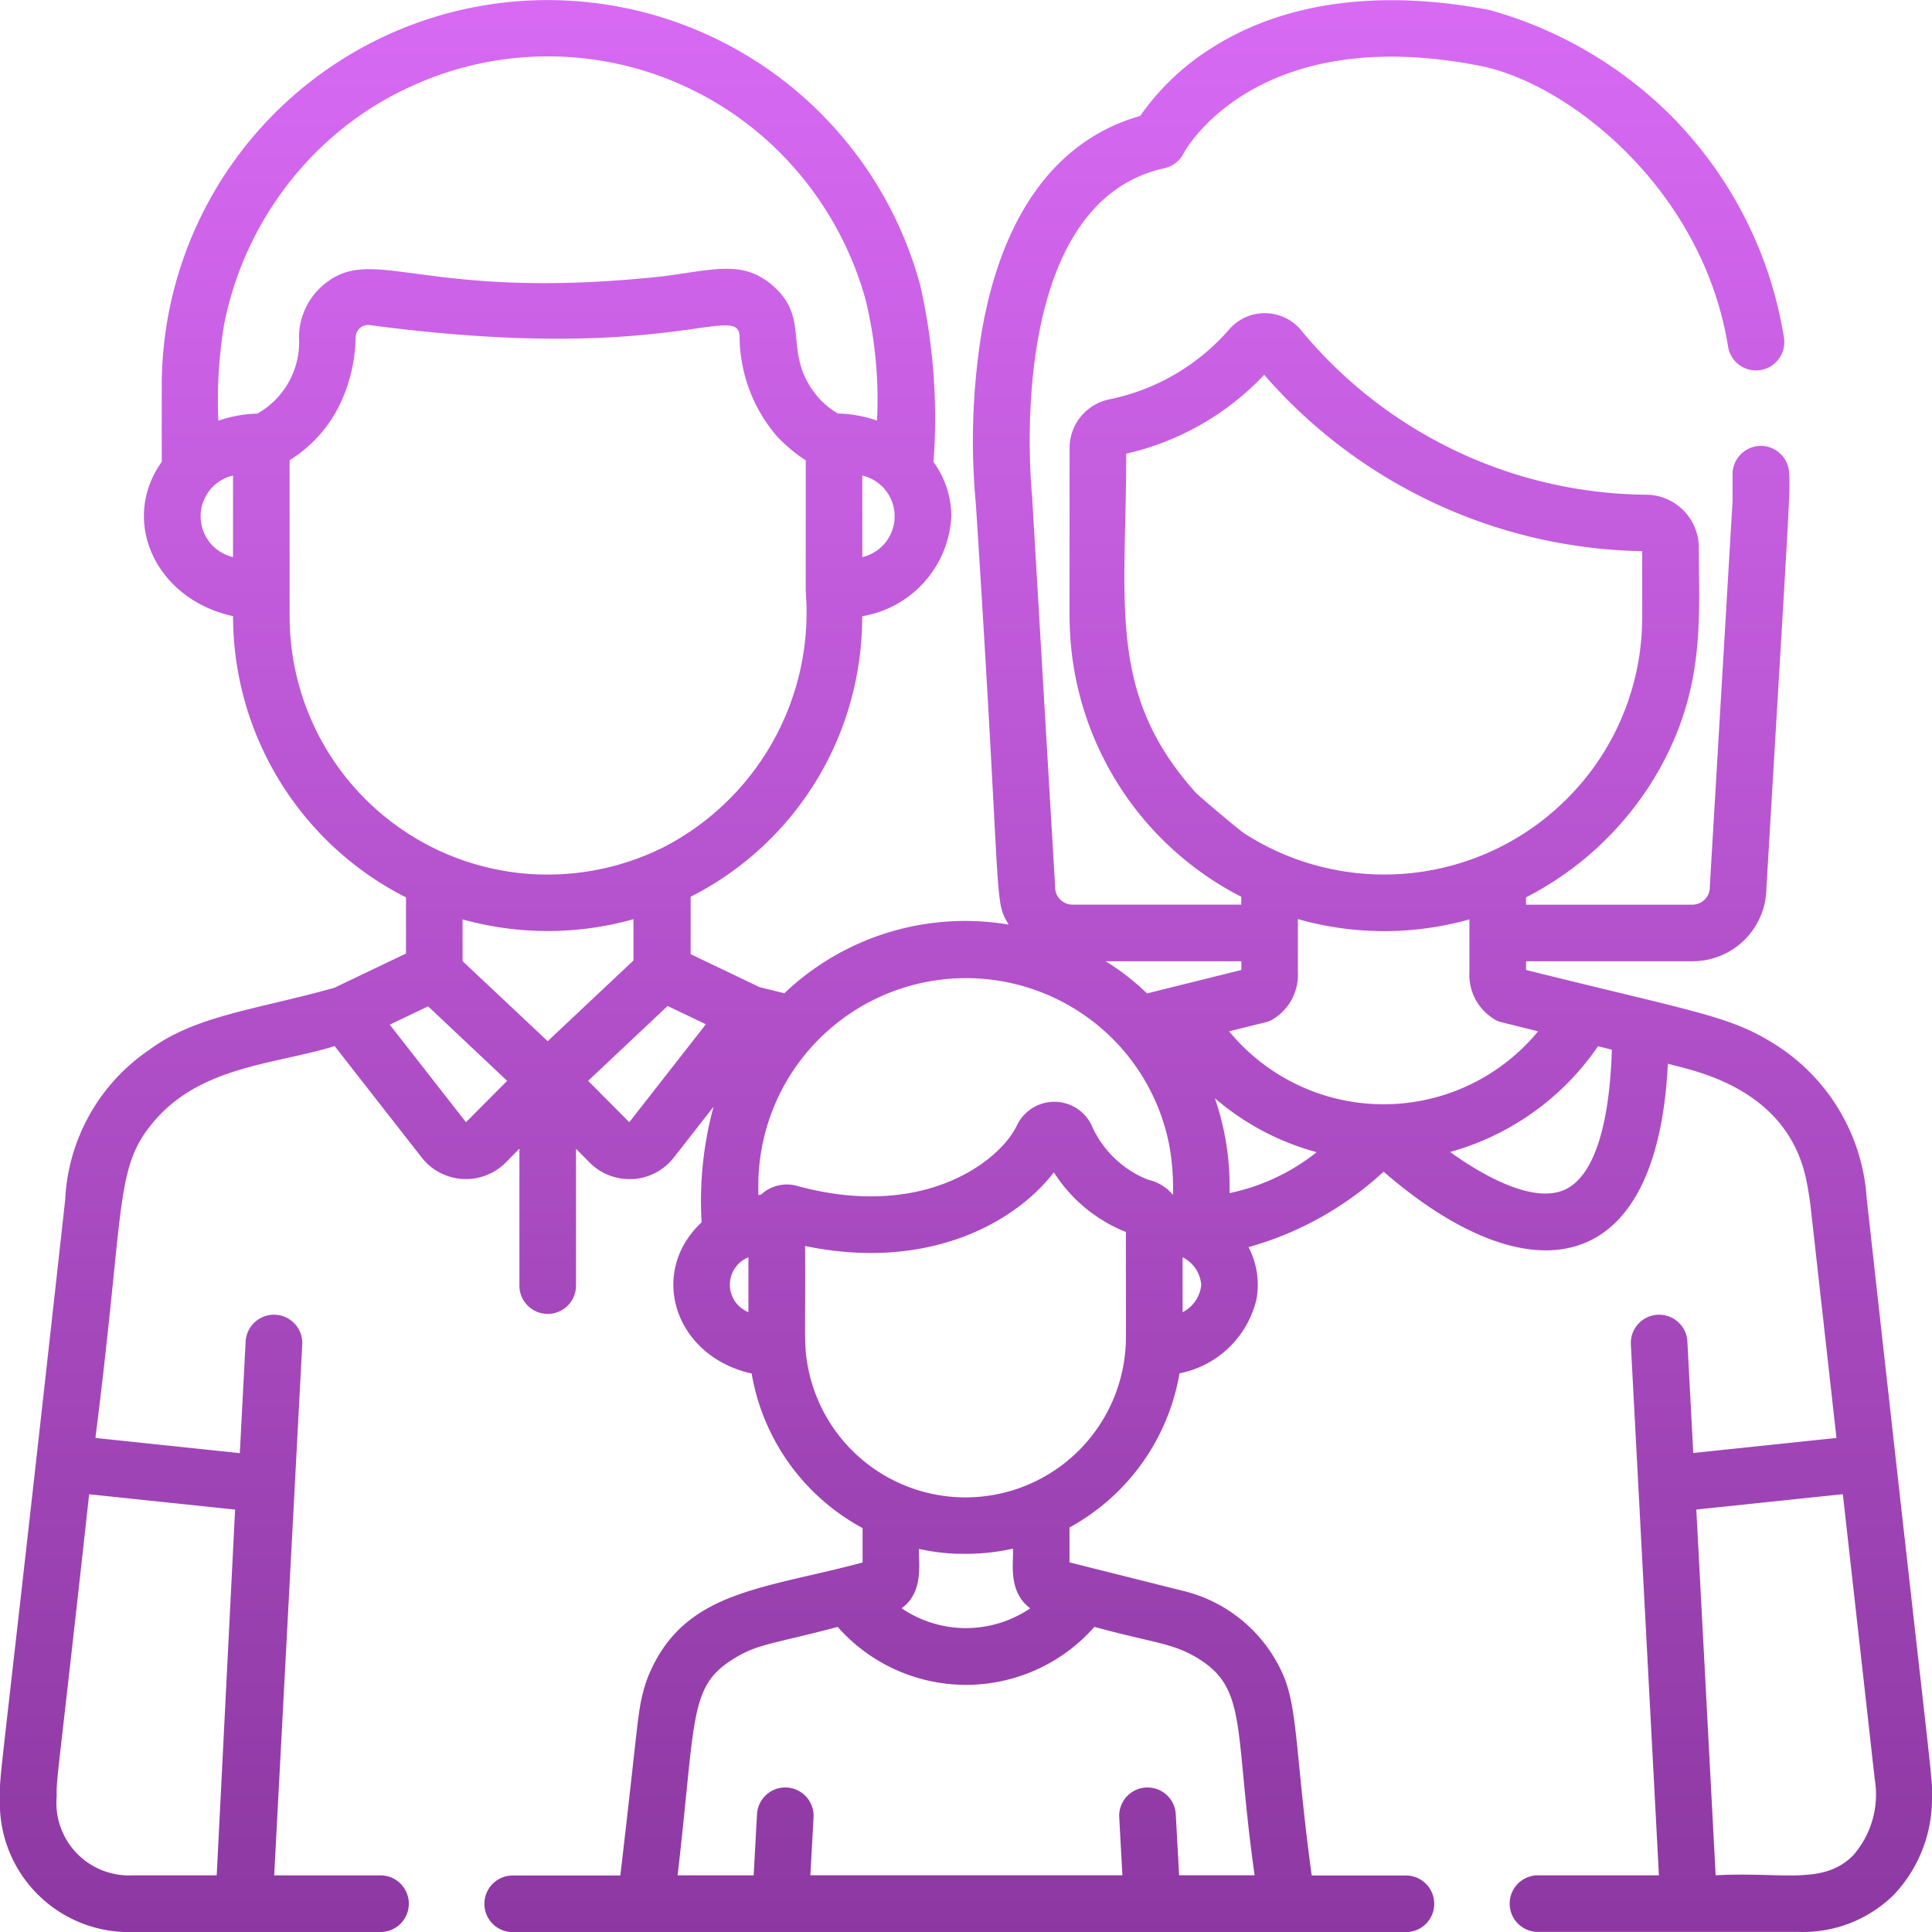 <?xml version="1.0" encoding="UTF-8"?>
<svg xmlns="http://www.w3.org/2000/svg" xmlns:xlink="http://www.w3.org/1999/xlink" width="70" height="70" viewBox="0 0 70 70">
  <defs>
    <linearGradient id="linear-gradient" x1="0.5" x2="0.5" y2="1" gradientUnits="objectBoundingBox">
      <stop offset="0" stop-color="#d86af4"></stop>
      <stop offset="1" stop-color="#8d38a2"></stop>
    </linearGradient>
    <clipPath id="clip-path">
      <rect id="Прямоугольник_175" data-name="Прямоугольник 175" width="70" height="70" fill="url(#linear-gradient)" style="mix-blend-mode: darken;isolation: isolate"></rect>
    </clipPath>
  </defs>
  <g id="u5_3" clip-path="url(#clip-path)" style="mix-blend-mode: darken;isolation: isolate">
    <g id="family" transform="translate(0 0)">
      <g id="Сгруппировать_190" data-name="Сгруппировать 190">
        <path id="Контур_407" data-name="Контур 407" d="M67.637,43.447a7.149,7.149,0,0,0-3.444-5.681c-1.579-.967-2.857-1.117-8.9-2.622v-.316h6.034A2.677,2.677,0,0,0,64,32.188c.762-12.916.877-14.4.825-15.006a1.025,1.025,0,1,0-2.051,0v.973c-.86,14.587-.824,13.94-.824,14a.632.632,0,0,1-.623.623H55.291v-.265a11.669,11.669,0,0,0,4.561-4.184c1.971-3.18,1.7-5.868,1.7-8.471A1.923,1.923,0,0,0,59.7,17.925h0A16.4,16.4,0,0,1,47.178,12.01a1.709,1.709,0,0,0-2.63-.089,7.817,7.817,0,0,1-4.335,2.544,1.8,1.8,0,0,0-1.46,1.769c0,6.445-.008,6.09.009,6.543a11.426,11.426,0,0,0,6.211,9.715v.285H38.852a.632.632,0,0,1-.623-.623c0-.06.034.562-.826-14.03,0-.019,0-.038,0-.056-.012-.107-1.145-10.67,4.786-11.973a1.025,1.025,0,0,0,.692-.533C42.9,5.513,45.431.79,53.591,2.379,56.838,3,61.7,6.866,62.611,12.558a1.025,1.025,0,1,0,2.025-.325,14.693,14.693,0,0,0-3.766-7.7L60.8,4.453A15.02,15.02,0,0,0,53.982.366c-2.751-.535-6.723-.737-10.031,1.341A8.962,8.962,0,0,0,41.312,4.2c-3.026.859-5.008,3.557-5.745,7.835a24.61,24.61,0,0,0-.209,6.237c.96,14.832.631,14.277,1.187,15.227a9.5,9.5,0,0,0-8.127,2.489l-.9-.223-2.494-1.194V32.49a11.325,11.325,0,0,0,5.941-7.653,11.606,11.606,0,0,0,.275-2.5v-.01a3.868,3.868,0,0,0,3.228-3.619,3.378,3.378,0,0,0-.645-1.971,21.711,21.711,0,0,0-.484-6.41,13.951,13.951,0,0,0-2.778-5.319l-.01-.012A13.982,13.982,0,0,0,5.86,13.984c0,.9,0,2.642,0,2.751-1.524,2.137-.223,4.979,2.584,5.59A11.426,11.426,0,0,0,14.71,32.514v2.034l-2.6,1.243c-2.829.792-5.023,1-6.7,2.245a6.955,6.955,0,0,0-3.047,5.423C-.07,65.46-.013,64.124,0,65.1A4.672,4.672,0,0,0,4.823,70h8.964a1.025,1.025,0,1,0,0-2.051H9.934l1.017-19.232A1.025,1.025,0,1,0,8.9,48.606L8.689,52.65,3.459,52.1l.017-.152c1.056-8.359.676-9.626,2.087-11.3l.012-.014c1.718-2.029,4.442-2.073,6.55-2.732l3.152,4.035a2.036,2.036,0,0,0,3.05.181l.492-.5v4.962a1.025,1.025,0,0,0,2.051,0V41.621l.492.5a2.036,2.036,0,0,0,1.445.6c.04,0,.08,0,.121,0a2.037,2.037,0,0,0,1.484-.779l1.441-1.844a13.039,13.039,0,0,0-.432,4.188c-1.966,1.842-.963,4.863,1.813,5.479a7.863,7.863,0,0,0,4.019,5.6v1.247c-3.617.974-6.462,1.014-7.75,4.082a3.824,3.824,0,0,0-.132.368c-.052.166-.1.362-.129.491-.158.765-.164,1.248-.766,6.4h-3.9a1.025,1.025,0,1,0,0,2.051H50.939a1.025,1.025,0,1,0,0-2.051H47.526c-.557-4.089-.5-5.846-.968-7.106a5.316,5.316,0,0,0-3.746-3.22L38.75,56.608V55.343a7.872,7.872,0,0,0,3.986-5.585,3.571,3.571,0,0,0,2.788-2.68,2.948,2.948,0,0,0-.287-1.892,11.959,11.959,0,0,0,4.893-2.734c5.226,4.533,9.919,3.965,10.3-3.914.752.233,4.3.777,5.015,4.212.053.258.115.623.153.936l.941,8.414-5.189.544-.213-4.038a1.025,1.025,0,1,0-2.048.108l1.017,19.232H55.724a1.025,1.025,0,1,0,0,2.051h9.454a4.686,4.686,0,0,0,3.429-1.336A5.065,5.065,0,0,0,70,65.1C70.01,64.237,70.081,65.453,67.637,43.447ZM8.518,54.695,7.852,67.946H4.823a2.629,2.629,0,0,1-2.769-2.862c-.012-.726.027-.48,1.176-10.944ZM31.243,20.185V17.229A1.518,1.518,0,0,1,31.243,20.185Zm-22.8,0a1.518,1.518,0,0,1,0-2.957Zm.886-5.2a4.75,4.75,0,0,0-1.419.257,16.9,16.9,0,0,1,.212-3.5,12.163,12.163,0,0,1,3.8-6.674h0a11.73,11.73,0,0,1,2.97-1.938A11.873,11.873,0,0,1,27.767,5.063a12.144,12.144,0,0,1,3.594,5.793,15.284,15.284,0,0,1,.415,4.382,4.743,4.743,0,0,0-1.419-.257,2.865,2.865,0,0,1-.69-.559c-1.4-1.611-.212-2.858-1.712-4.11-1.057-.882-2.07-.545-3.941-.3-8.715.94-10.464-1.217-12.282.3a2.5,2.5,0,0,0-.9,1.9A2.967,2.967,0,0,1,9.331,14.981Zm1.164,7.355V16.674a4.873,4.873,0,0,0,1.858-2.1,5.892,5.892,0,0,0,.536-2.368.453.453,0,0,1,.528-.425c10.828,1.442,13.349-.883,13.382.424A5.579,5.579,0,0,0,28.145,15.8a5.417,5.417,0,0,0,1.048.878c0,1.066,0,4.632,0,4.745a9.572,9.572,0,0,1-5.061,9.227h0a9.367,9.367,0,0,1-3.669,1.016c-.543.036-1.077.012-1.063.012A9.351,9.351,0,0,1,10.495,22.336ZM16.883,40.66l-2.761-3.534,1.389-.665,2.864,2.7Zm2.961-2.936-3.084-2.9V33.311a11.489,11.489,0,0,0,6.192-.007V34.8ZM22.8,40.66l-1.491-1.5,2.88-2.712,1.386.663Zm4.317,6.883a1.072,1.072,0,0,1,0-1.989ZM43.334,28.731c-3.244-3.605-2.527-6.857-2.53-12.294a9.879,9.879,0,0,0,5-2.857A18.586,18.586,0,0,0,59.5,19.97c0,2.725.008,2.239-.009,2.789v0a9.275,9.275,0,0,1-3.351,6.758l-.118.1a9.367,9.367,0,0,1-10.937.581C44.879,30.058,43.566,28.953,43.334,28.731ZM39.652,58.946l.044.011c2.071.565,2.768.567,3.661,1.1,1.868,1.119,1.341,2.5,2.1,7.888H42.722L42.6,65.733a1.025,1.025,0,1,0-2.048.112l.115,2.1H29.361l.115-2.1a1.025,1.025,0,0,0-2.048-.112l-.121,2.213H24.551c.679-5.828.392-6.867,2.1-7.888.851-.51,1.4-.5,3.7-1.112a6.2,6.2,0,0,0,9.3,0ZM33.3,56.122a7.886,7.886,0,0,0,1.308.172l.074,0,.073,0a7.7,7.7,0,0,0,1.943-.184c.051.394-.225,1.54.632,2.161a4.145,4.145,0,0,1-4.663,0C33.524,57.657,33.253,56.5,33.3,56.122Zm7.483-7.348c0,.075-.009.146-.015.214a5.812,5.812,0,0,1-11.549.208c-.087-.668-.031-1.2-.049-4.051,4.5.931,7.64-.877,9.013-2.67a5.5,5.5,0,0,0,2.61,2.161C40.794,49.025,40.8,48.469,40.785,48.774ZM42.5,43.294a1.646,1.646,0,0,0-.913-.554,3.735,3.735,0,0,1-2.056-2.011,1.5,1.5,0,0,0-2.687.049c-.6,1.261-3.337,3.455-7.969,2.188a1.374,1.374,0,0,0-1.3.316l-.1.016c0-.673.008-.7.008-.685a7.525,7.525,0,0,1,12.485-5.3c0,.005.012,0,.011.01a7.468,7.468,0,0,1,2.391,4.2A8.809,8.809,0,0,1,42.5,43.294Zm-.941-7.3a8.776,8.776,0,0,0-1.5-1.166h4.918v.316Zm1.289,11.55v-1.99a1.218,1.218,0,0,1,.675,1A1.249,1.249,0,0,1,42.847,47.545Zm1.7-4.316a9.775,9.775,0,0,0-.53-3.436,9.407,9.407,0,0,0,3.687,1.954A7.517,7.517,0,0,1,44.549,43.228Zm-.016-5.861,1.331-.331a1.036,1.036,0,0,0,.176-.061,1.878,1.878,0,0,0,.985-1.758V33.3a11.417,11.417,0,0,0,6.216.011v1.907a1.877,1.877,0,0,0,.985,1.758,1.027,1.027,0,0,0,.176.061l1.327.33A7.249,7.249,0,0,1,44.533,37.367ZM56.659,43.12c-1.188.5-3.061-.618-4.118-1.382A9.607,9.607,0,0,0,57.9,37.907l.5.125C58.315,40.889,57.705,42.684,56.659,43.12Zm10.488,24.1c-1.087,1.1-2.563.594-4.986.725l-.7-13.251,5.309-.557,1.155,10.324A3.352,3.352,0,0,1,67.147,67.22Z" fill="url(#linear-gradient)"></path>
      </g>
    </g>
  </g>
</svg>
